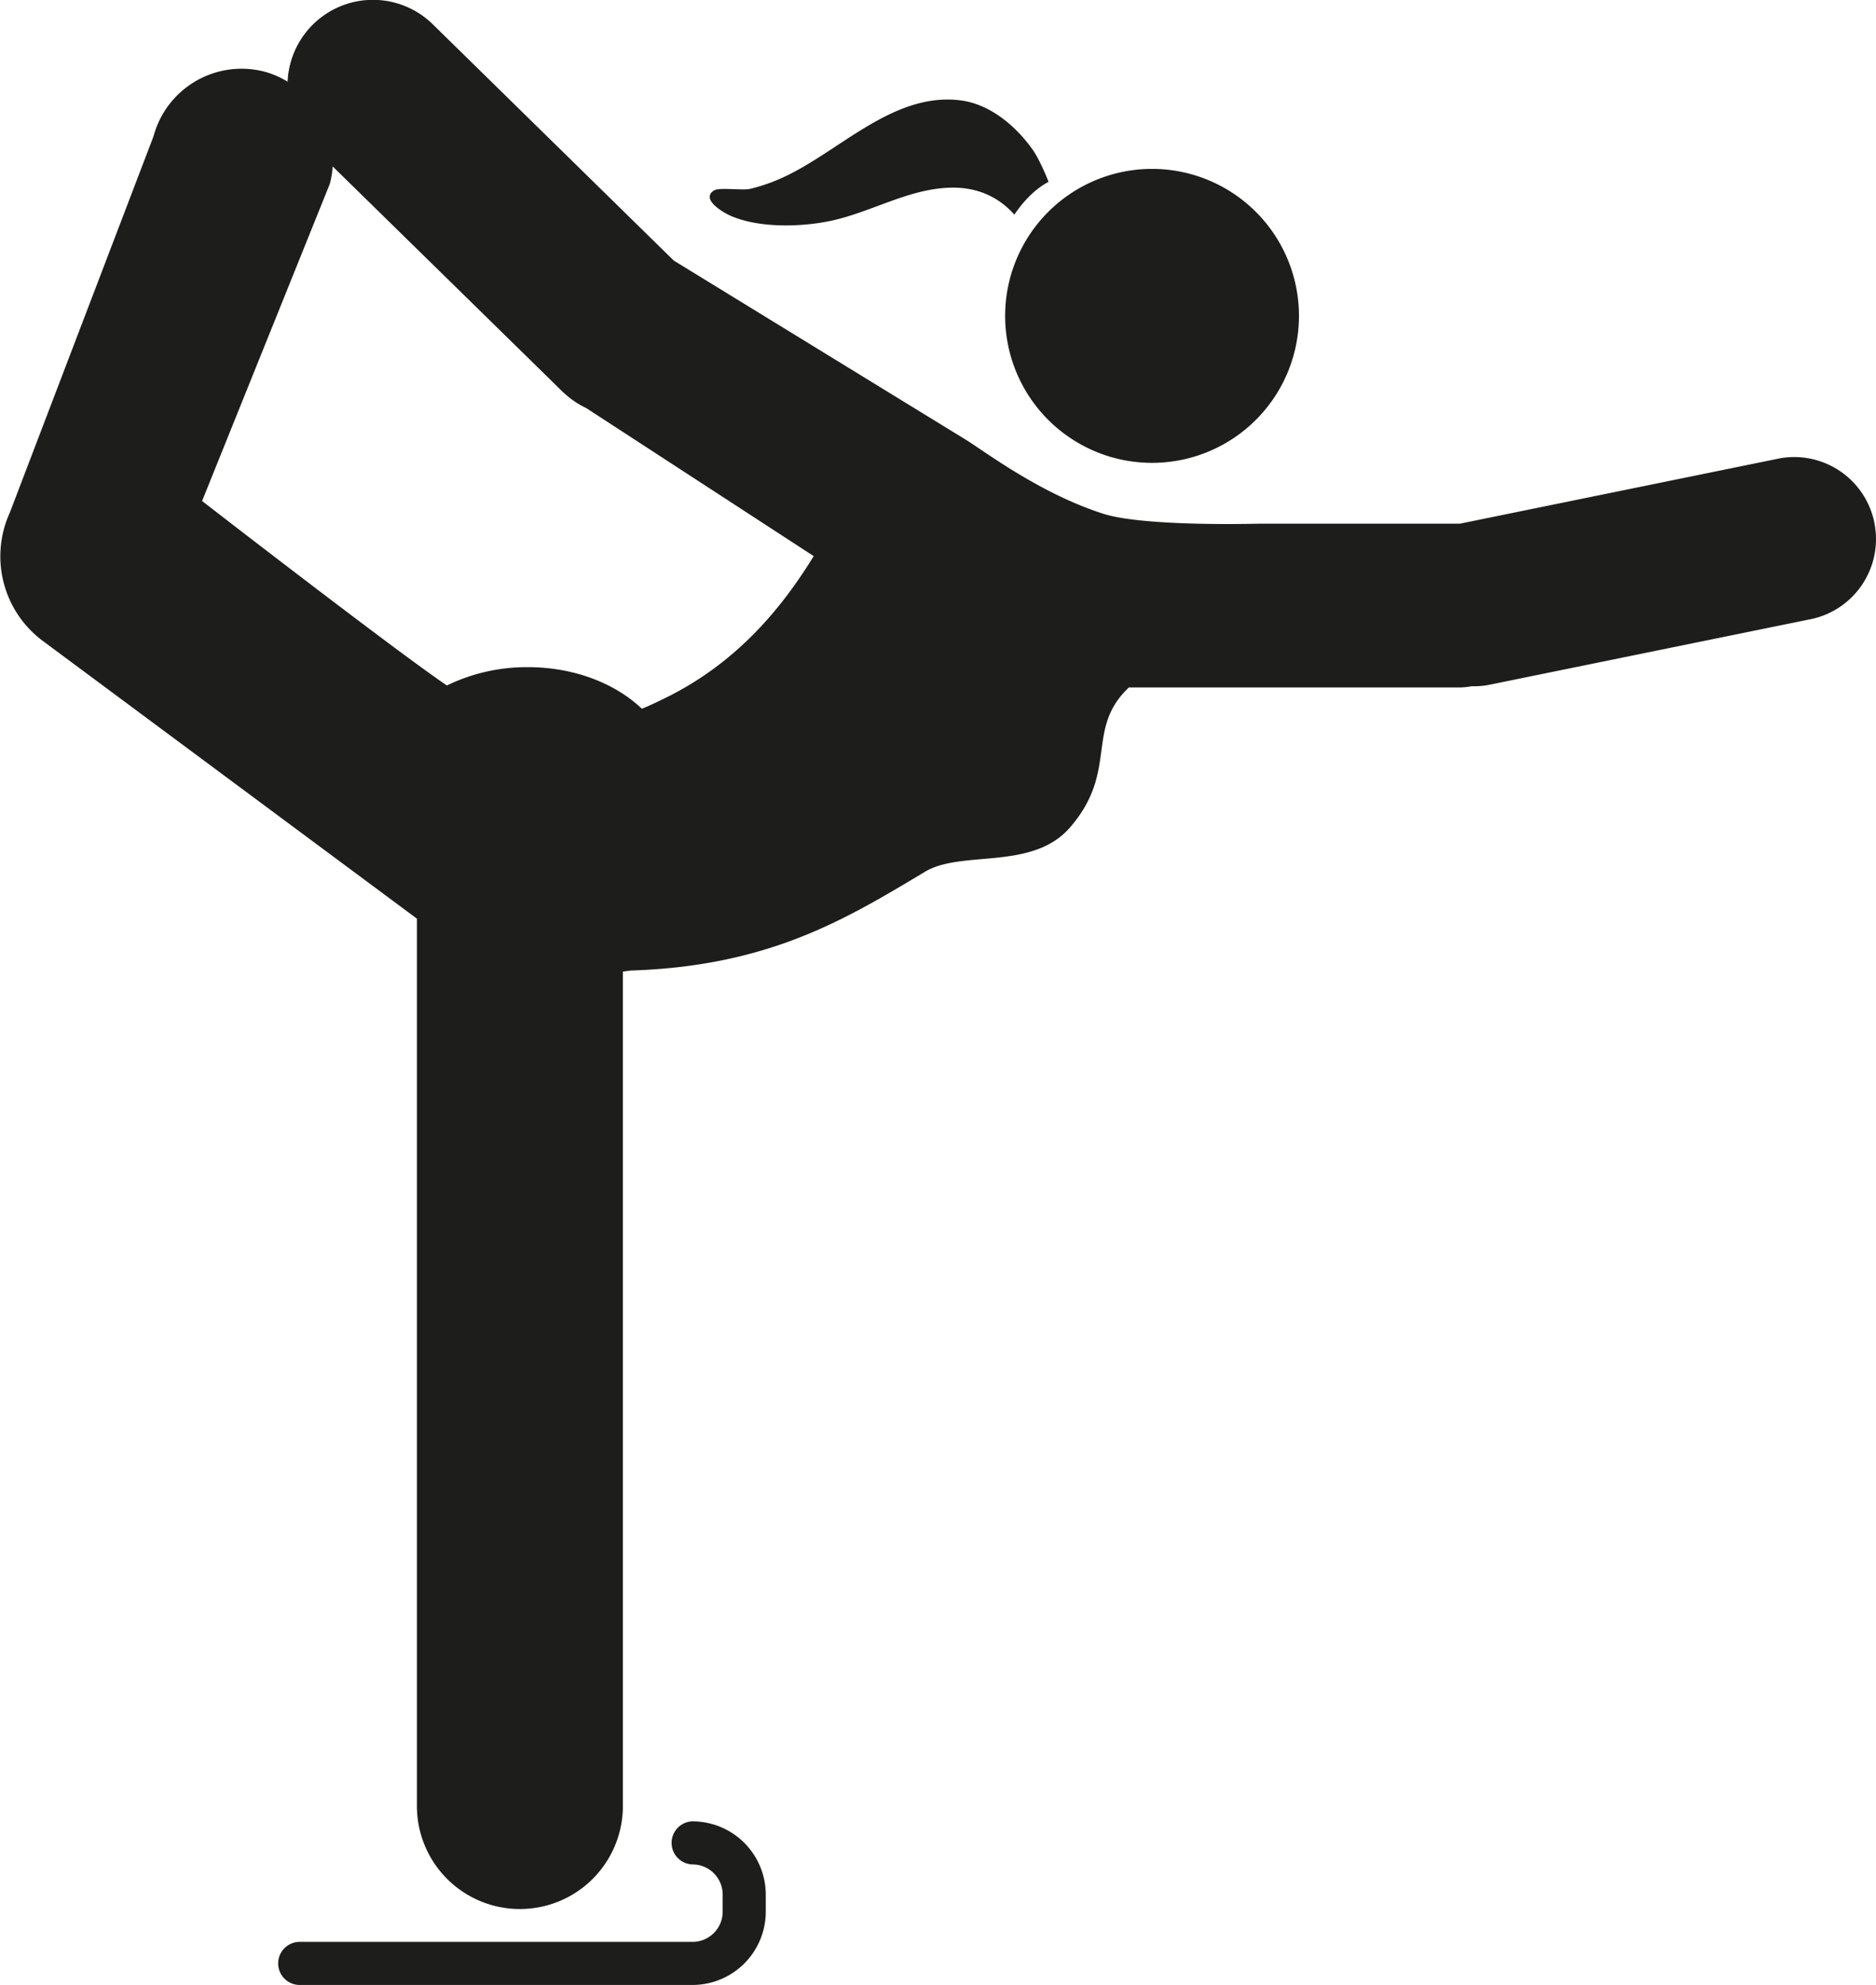 <svg id="Vrstva_1" data-name="Vrstva 1" xmlns="http://www.w3.org/2000/svg" viewBox="0 0 1115.16 1179.35"><defs><style>.cls-1{fill:#1d1d1b;}</style></defs><path class="cls-1" d="M437.1,425.43c-4.27,2.08-8.51,4.16-13.12,6-15.73-14.94-40.05-24.7-67.7-24.7a108.37,108.37,0,0,0-48.23,10.89c-10.59-7.26-27.3-19.55-45.61-33.32C217.51,350.58,162.55,308,162.55,308l75.87-188.28a50,50,0,0,0,1.74-10.52L368,234.39l9.22,9.08a7.49,7.49,0,0,1,.72.57,50.77,50.77,0,0,0,13,8.77l135.18,87.94c-19,30.82-45.69,63.65-89,84.68m719.73-103.29a48.63,48.63,0,0,0-56.28-39.52L910.3,321.46l-119.25,0s-68.54,2-93-5.94c-37.59-12.1-70.12-36.88-81.62-44L442.93,165.14,299.85,24.93a50.78,50.78,0,0,0-86.46,33.93,53.53,53.53,0,0,0-13.13-5.79,54.21,54.21,0,0,0-66.57,38.2L48.25,314.92a62.66,62.66,0,0,0,19,75.76l223,165.47v528a61.22,61.22,0,0,0,122.43,0V587.58c1.89-.19,3.74-.57,5.67-.64,81.4-2.8,126.67-30.34,173.87-58.63,21.9-13.16,63.73-.45,86.2-26.29,29.2-33.62,8.74-58.43,35.06-83.24H910.23a41.51,41.51,0,0,0,6.92-.72,49.31,49.31,0,0,0,9.64-.68l190.55-38.88a48.62,48.62,0,0,0,39.49-56.36M639.91,198.05a87.33,87.33,0,1,0,87.33-87.37,87.34,87.34,0,0,0-87.33,87.37m-162.49-59.2c16.46,6.85,39.68,6.4,57,3.07,24-4.62,46.33-18.69,70.84-20,17-1,30.41,5,40.06,15.88,0,0,.11,0,.15-.11,4.42-6.35,10.89-14.3,20.23-19.33.08,0-5-12.82-9.41-19.06-9.91-14-25.19-27-42.67-29.31-38.24-5-69.4,27.34-100.83,43.34a106.42,106.42,0,0,1-24.55,9.23c-4.61,1-18.19-1-21.26.87-8.24,4.92,4.54,12.94,10.44,15.43m-23.33,953.62a12.81,12.81,0,0,0,0,25.61A17.92,17.92,0,0,1,472,1136v10.21a17.93,17.93,0,0,1-17.92,17.89H220.57a12.8,12.8,0,1,0,0,25.6H454.09a43.57,43.57,0,0,0,43.53-43.49V1136a43.58,43.58,0,0,0-43.53-43.5" transform="translate(-42.42 -10.33)"/></svg>